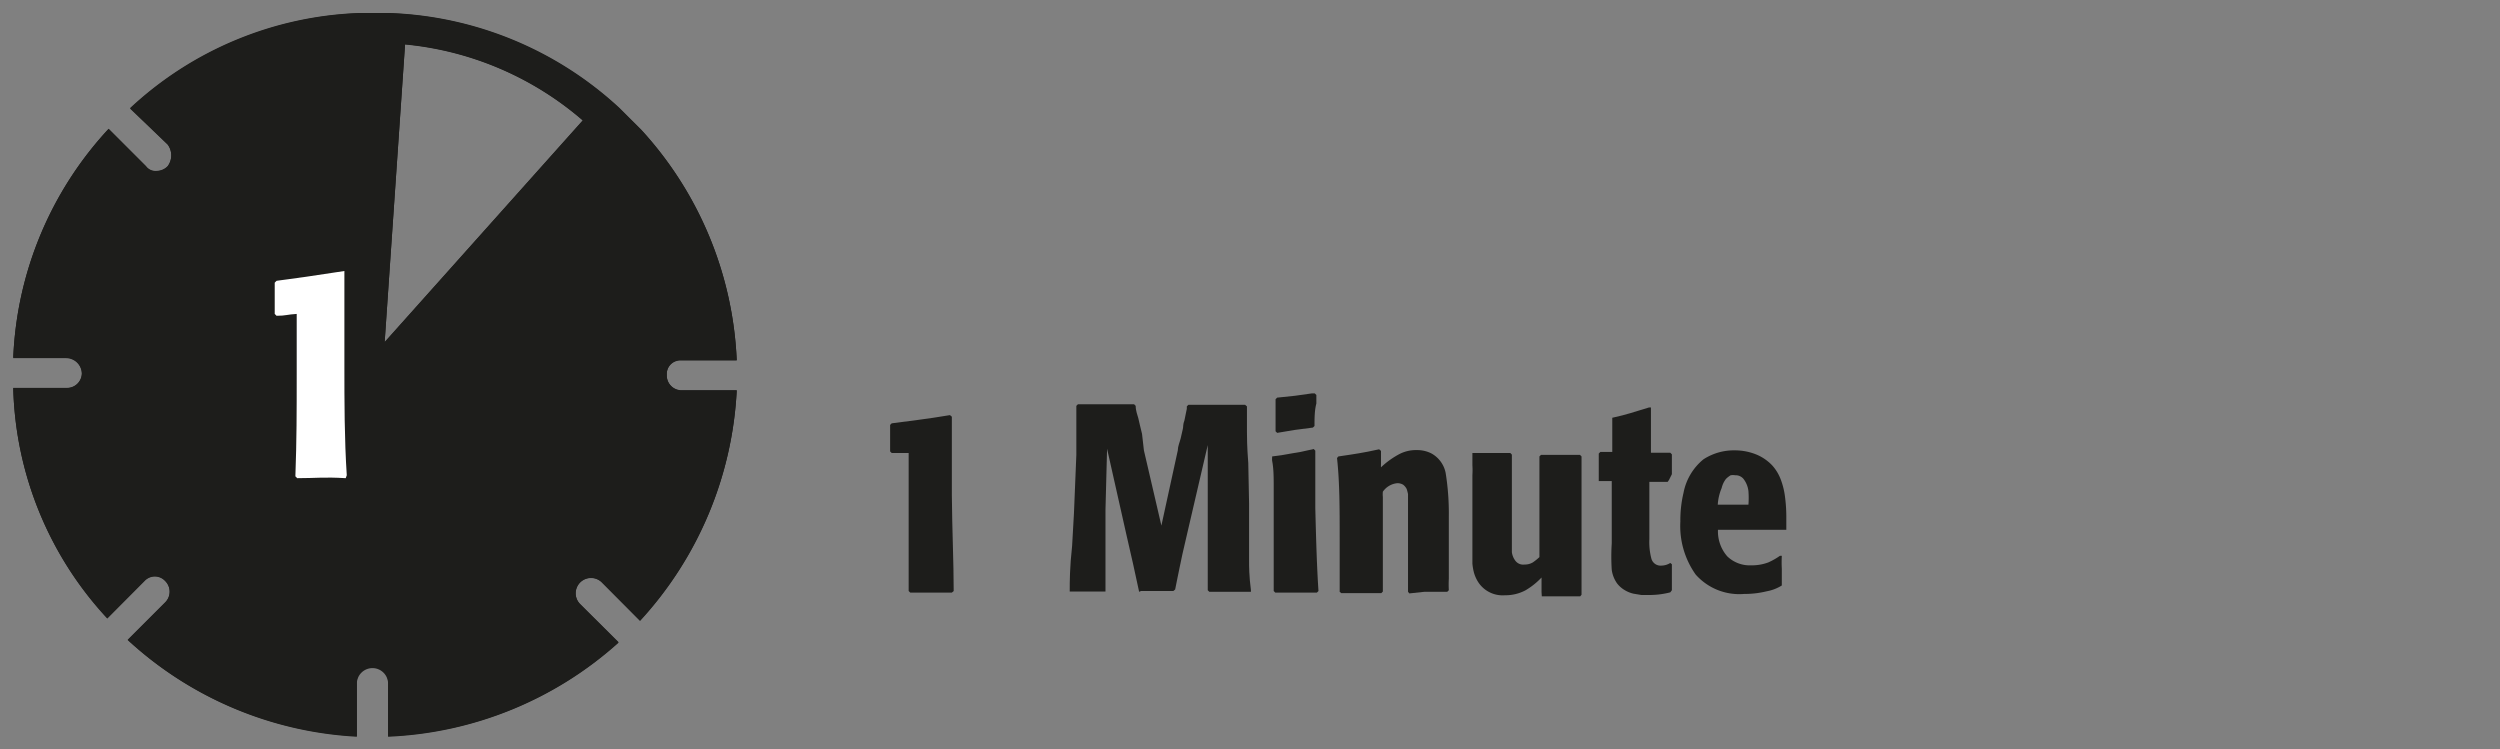 <svg xmlns="http://www.w3.org/2000/svg" xmlns:xlink="http://www.w3.org/1999/xlink" viewBox="0 0 94.37 28.28"><rect x="0" y="0" width="94.37" height="28.28" fill="#808080" stroke="none"/><defs><style>.cls-1,.cls-2{fill:none;}.cls-2{stroke:#1d1d1b;opacity:0;}.cls-3{clip-path:url(#clip-path);}.cls-4{fill:#1d1d1b;}.cls-5{fill:#fff;}.cls-6{clip-path:url(#clip-path-2);}</style><clipPath id="clip-path"><rect class="cls-1" x="0.5" y="0.5" width="27.31" height="27.31"/></clipPath><clipPath id="clip-path-2"><rect class="cls-1" x="0.5" y="0.49" width="27.31" height="27.31"/></clipPath></defs><g id="Ebene_2" data-name="Ebene 2"><g id="Ebene_1-2" data-name="Ebene 1"><rect id="Das_Rechteck_immer_mitspeichern_" data-name="Das Rechteck immer mitspeichern!" class="cls-2" x="0.5" y="0.5" width="93.37" height="27.28"/><g class="cls-3"><path class="cls-4" d="M16.52,14.65a8.89,8.89,0,0,1,0,1.46l-.09.05h-5.1l-.09-.05.09-1.37.05-.09h5.14Zm-2-1.73.77-11.24A12,12,0,0,1,22,4.55Zm11.19.69h2.1a13.73,13.73,0,0,0-3.6-8.7l-.82-.81A13.53,13.53,0,0,0,14.7.5H13.56A13.45,13.45,0,0,0,4.91,4.1L6.33,5.46a.69.69,0,0,1,0,.82.56.56,0,0,1-.41.18.43.43,0,0,1-.41-.18L4.1,4.87A13.51,13.51,0,0,0,.5,13.52h2a.6.6,0,0,1,.59.59.56.56,0,0,1-.59.54H.5a13.27,13.27,0,0,0,3.55,8.7l1.41-1.42a.53.53,0,0,1,.77,0,.57.57,0,0,1,0,.82L4.82,24.16a13.85,13.85,0,0,0,8.65,3.65v-2a.59.59,0,0,1,1.18,0v2a13.89,13.89,0,0,0,8.7-3.55L21.89,22.8a.58.58,0,0,1,.82-.82l1.45,1.46a13.87,13.87,0,0,0,3.65-8.7h-2.1a.56.56,0,0,1-.54-.59.51.51,0,0,1,.54-.54"/><path class="cls-5" d="M9.34,18.73c-.06-1.38-.09-2.78-.09-4.16,0-.56,0-3,0-3.48L9.21,11c-1.4.21-1.56.23-2.56.36l-.07.07c0,.55,0,.61,0,1.19l.07.07c.35,0,.4-.05.76-.07,0,.62,0,1.63,0,2.27,0,1.44,0,2.46-.05,3.86l.07.07c.72,0,1-.05,1.83,0Z"/></g><g class="cls-6"><path class="cls-4" d="M14.52,12.91l.77-11.24A12,12,0,0,1,22,4.54Zm11.19.68h2.1a13.73,13.73,0,0,0-3.6-8.69l-.82-.82A13.47,13.47,0,0,0,14.7.49H13.56A13.38,13.38,0,0,0,4.91,4.08L6.33,5.45a.69.69,0,0,1,0,.82.6.6,0,0,1-.41.18.45.45,0,0,1-.41-.18L4.1,4.86A13.51,13.51,0,0,0,.5,13.5h2a.6.6,0,0,1,.59.59.56.56,0,0,1-.59.55H.5a13.23,13.23,0,0,0,3.55,8.69l1.41-1.41a.52.52,0,0,1,.77,0,.57.57,0,0,1,0,.82L4.82,24.15a13.79,13.79,0,0,0,8.65,3.64V25.74a.59.59,0,0,1,1.18,0v2.05a13.78,13.78,0,0,0,8.7-3.55l-1.46-1.45a.58.58,0,0,1,.82-.82l1.45,1.45a13.84,13.84,0,0,0,3.65-8.69h-2.1a.56.56,0,0,1-.54-.59.52.52,0,0,1,.54-.55"/><path class="cls-5" d="M13.09,17.94C13,16.56,13,15.16,13,13.78c0-.56,0-3,0-3.48L13,10.23c-1.4.21-1.56.24-2.56.37l-.07.07c0,.54,0,.6,0,1.18l.07.07c.35,0,.4-.05.76-.07,0,.63,0,1.63,0,2.27,0,1.45,0,2.46-.05,3.86l.07.07c.72,0,1-.05,1.83,0Z"/></g><path class="cls-4" d="M36,22.31l-.07.06H35l-.64,0-.06-.06c0-.6,0-1.14,0-1.64s0-1,0-1.62v-1c0-.57,0-.89,0-.95l-.23,0-.19,0-.22,0-.06-.06v-.45c0-.29,0-.48,0-.55l.06-.06,1-.13.57-.08.63-.1.07.06c0,.13,0,.59,0,1.4s0,1.37,0,1.54C35.94,20,36,21.21,36,22.31Z"/><path class="cls-4" d="M43.18,17l.66,2.84L44.46,17c0-.15.07-.3.11-.46s.06-.28.08-.35,0-.18.06-.32l.09-.44,0-.09.06-.06,1.57,0H47l.07.06c0,.31,0,.51,0,.6s0,.22,0,.37,0,.54.05,1.17L47.15,19l0,.42c0,.23,0,.52,0,.89s0,.66,0,.86,0,.57.07,1.11l0,.06h-.93l-.64,0-.06-.06v-.22c0-.51,0-.91,0-1.2s0-.58,0-.73,0-.37,0-.65l0-2.68-.76,3.27c-.16.67-.26,1.13-.31,1.39s-.11.52-.16.79l-.07.06H43.6l-.53,0L43,22.34c-.06-.26-.13-.61-.23-1.06s-.18-.8-.24-1.05l-.74-3.29-.06,2.3c0,.41,0,.8,0,1.19s0,.67,0,.84,0,.62,0,1l0,.06H41l-.62,0,0-.06c0-.3,0-.85.09-1.66l.07-1.24.09-2.2q0-.64,0-1c0-.23,0-.51,0-.85v0l.06-.06h1.43l.69,0,.06.06c0,.19.07.35.1.47s.07.32.14.59Z"/><path class="cls-4" d="M49.77,22.31l-.06.06h-1l-.57,0-.06-.06c0-.34,0-.7,0-1.06s0-.81,0-1.34,0-1.17,0-1.52,0-.7-.06-1a.46.46,0,0,1,0-.1l0-.06.43-.06.34-.06.3-.05.5-.11.06.06c0,.09,0,.23,0,.41v0c0,.79,0,1.37,0,1.76C49.68,20.38,49.71,21.41,49.77,22.31Zm-.15-6.23-.06.06h0l-.69.09-.66.11-.06-.06c0-.31,0-.52,0-.63s0-.31,0-.58l.06-.06.67-.07.64-.09.11,0,.06.06v.32C49.62,15.5,49.62,15.79,49.62,16.08Z"/><path class="cls-4" d="M53.2,22.4l-.05-.06c0-.41,0-1,0-1.77,0-.41,0-.75,0-1s0-.51,0-.71l0-.21a1.8,1.8,0,0,0-.05-.19.48.48,0,0,0-.13-.16.41.41,0,0,0-.23-.06.75.75,0,0,0-.54.32,1,1,0,0,0,0,.2v.74c0,.27,0,.64,0,1.09s0,.81,0,1.08,0,.48,0,.66l-.06.06H51.2l-.57,0-.06-.05c0-.63,0-1.31,0-2.05,0-1.09,0-2.09-.1-3l.05-.06.47-.07.31-.05.33-.06.43-.09.07.06c0,.23,0,.39,0,.5a.84.84,0,0,0,0,.12,3.16,3.16,0,0,1,.64-.47,1.36,1.36,0,0,1,.71-.18,1.18,1.18,0,0,1,.56.13,1.08,1.08,0,0,1,.53.73,9.58,9.58,0,0,1,.12,1.65v.65c0,.4,0,.69,0,.87s0,.33,0,.47,0,.25,0,.36a4,4,0,0,0,0,.43v0l-.06.06h-.87Z"/><path class="cls-4" d="M58.19,22.35l0-.55a2.75,2.75,0,0,1-.6.48,1.61,1.61,0,0,1-.78.19,1.1,1.1,0,0,1-1-.48,1.34,1.34,0,0,1-.17-.37,2,2,0,0,1-.06-.35h0q0-.21,0-.45v-1.3c0-.75,0-1.28,0-1.58a3,3,0,0,0,0-.38c0-.05,0-.18,0-.4l0-.06h1l.43,0,.06.06c0,.11,0,.5,0,1.18s0,1.12,0,1.26v.64c0,.14,0,.26,0,.37s0,.18,0,.23a.67.67,0,0,0,.12.31.37.37,0,0,0,.36.16.59.59,0,0,0,.31-.08,2,2,0,0,0,.25-.2h0v-.82c0-.12,0-.54,0-1.25,0-.49,0-.85,0-1.06s0-.44,0-.67l.06-.06.72,0,.75,0,.06.06c0,.1,0,.21,0,.33,0,.52,0,1,0,1.59,0,1,0,1.69,0,2.08s0,.48,0,.67,0,.37,0,.55l-.05.06h-.8l-.65,0Z"/><path class="cls-4" d="M63,18.12l-.05.07h-.69v1.26c0,.18,0,.48,0,.9a2.43,2.43,0,0,0,.08.75.36.36,0,0,0,.38.25.64.64,0,0,0,.33-.1l.06.05v.2c0,.12,0,.23,0,.34s0,.25,0,.44l-.06.08a3.17,3.17,0,0,1-.82.1h-.27l-.3-.05a1.11,1.11,0,0,1-.34-.14,1,1,0,0,1-.28-.25,1.16,1.16,0,0,1-.2-.51,7.91,7.91,0,0,1,0-1V18.16h-.49l0-.06c0-.22,0-.37,0-.46s0-.25,0-.52l.06-.06h.45c0-.19,0-.59,0-1.22l0-.07.38-.09.32-.09.69-.21h0l.07,0v.12c0,.2,0,.4,0,.59s0,.51,0,1h.14l.59,0,.06.06c0,.15,0,.28,0,.39s0,.23,0,.36Z"/><path class="cls-4" d="M67.35,20h-2.5a1.43,1.43,0,0,0,.35,1,1.22,1.22,0,0,0,.9.34,1.76,1.76,0,0,0,.65-.11,2.55,2.55,0,0,0,.44-.25l.07,0a4.46,4.46,0,0,0,0,.5c0,.15,0,.33,0,.54l0,.08a1.6,1.6,0,0,1-.57.22,3.47,3.47,0,0,1-.85.1,2.2,2.2,0,0,1-1.83-.73,3.16,3.16,0,0,1-.58-2,4.49,4.49,0,0,1,.12-1.09,2.15,2.15,0,0,1,.75-1.26A2.1,2.1,0,0,1,65.48,17a2.15,2.15,0,0,1,.85.17,1.76,1.76,0,0,1,.56.39,1.67,1.67,0,0,1,.33.54,2.81,2.81,0,0,1,.16.65,5.78,5.78,0,0,1,.05.75c0,.07,0,.17,0,.3V20Zm-2.51-.95H66a3.3,3.3,0,0,0,0-.51.92.92,0,0,0-.17-.44.38.38,0,0,0-.33-.16.51.51,0,0,0-.17,0,.89.89,0,0,0-.18.14.9.9,0,0,0-.16.34A1.93,1.93,0,0,0,64.84,19.09Z"/></g></g></svg>
